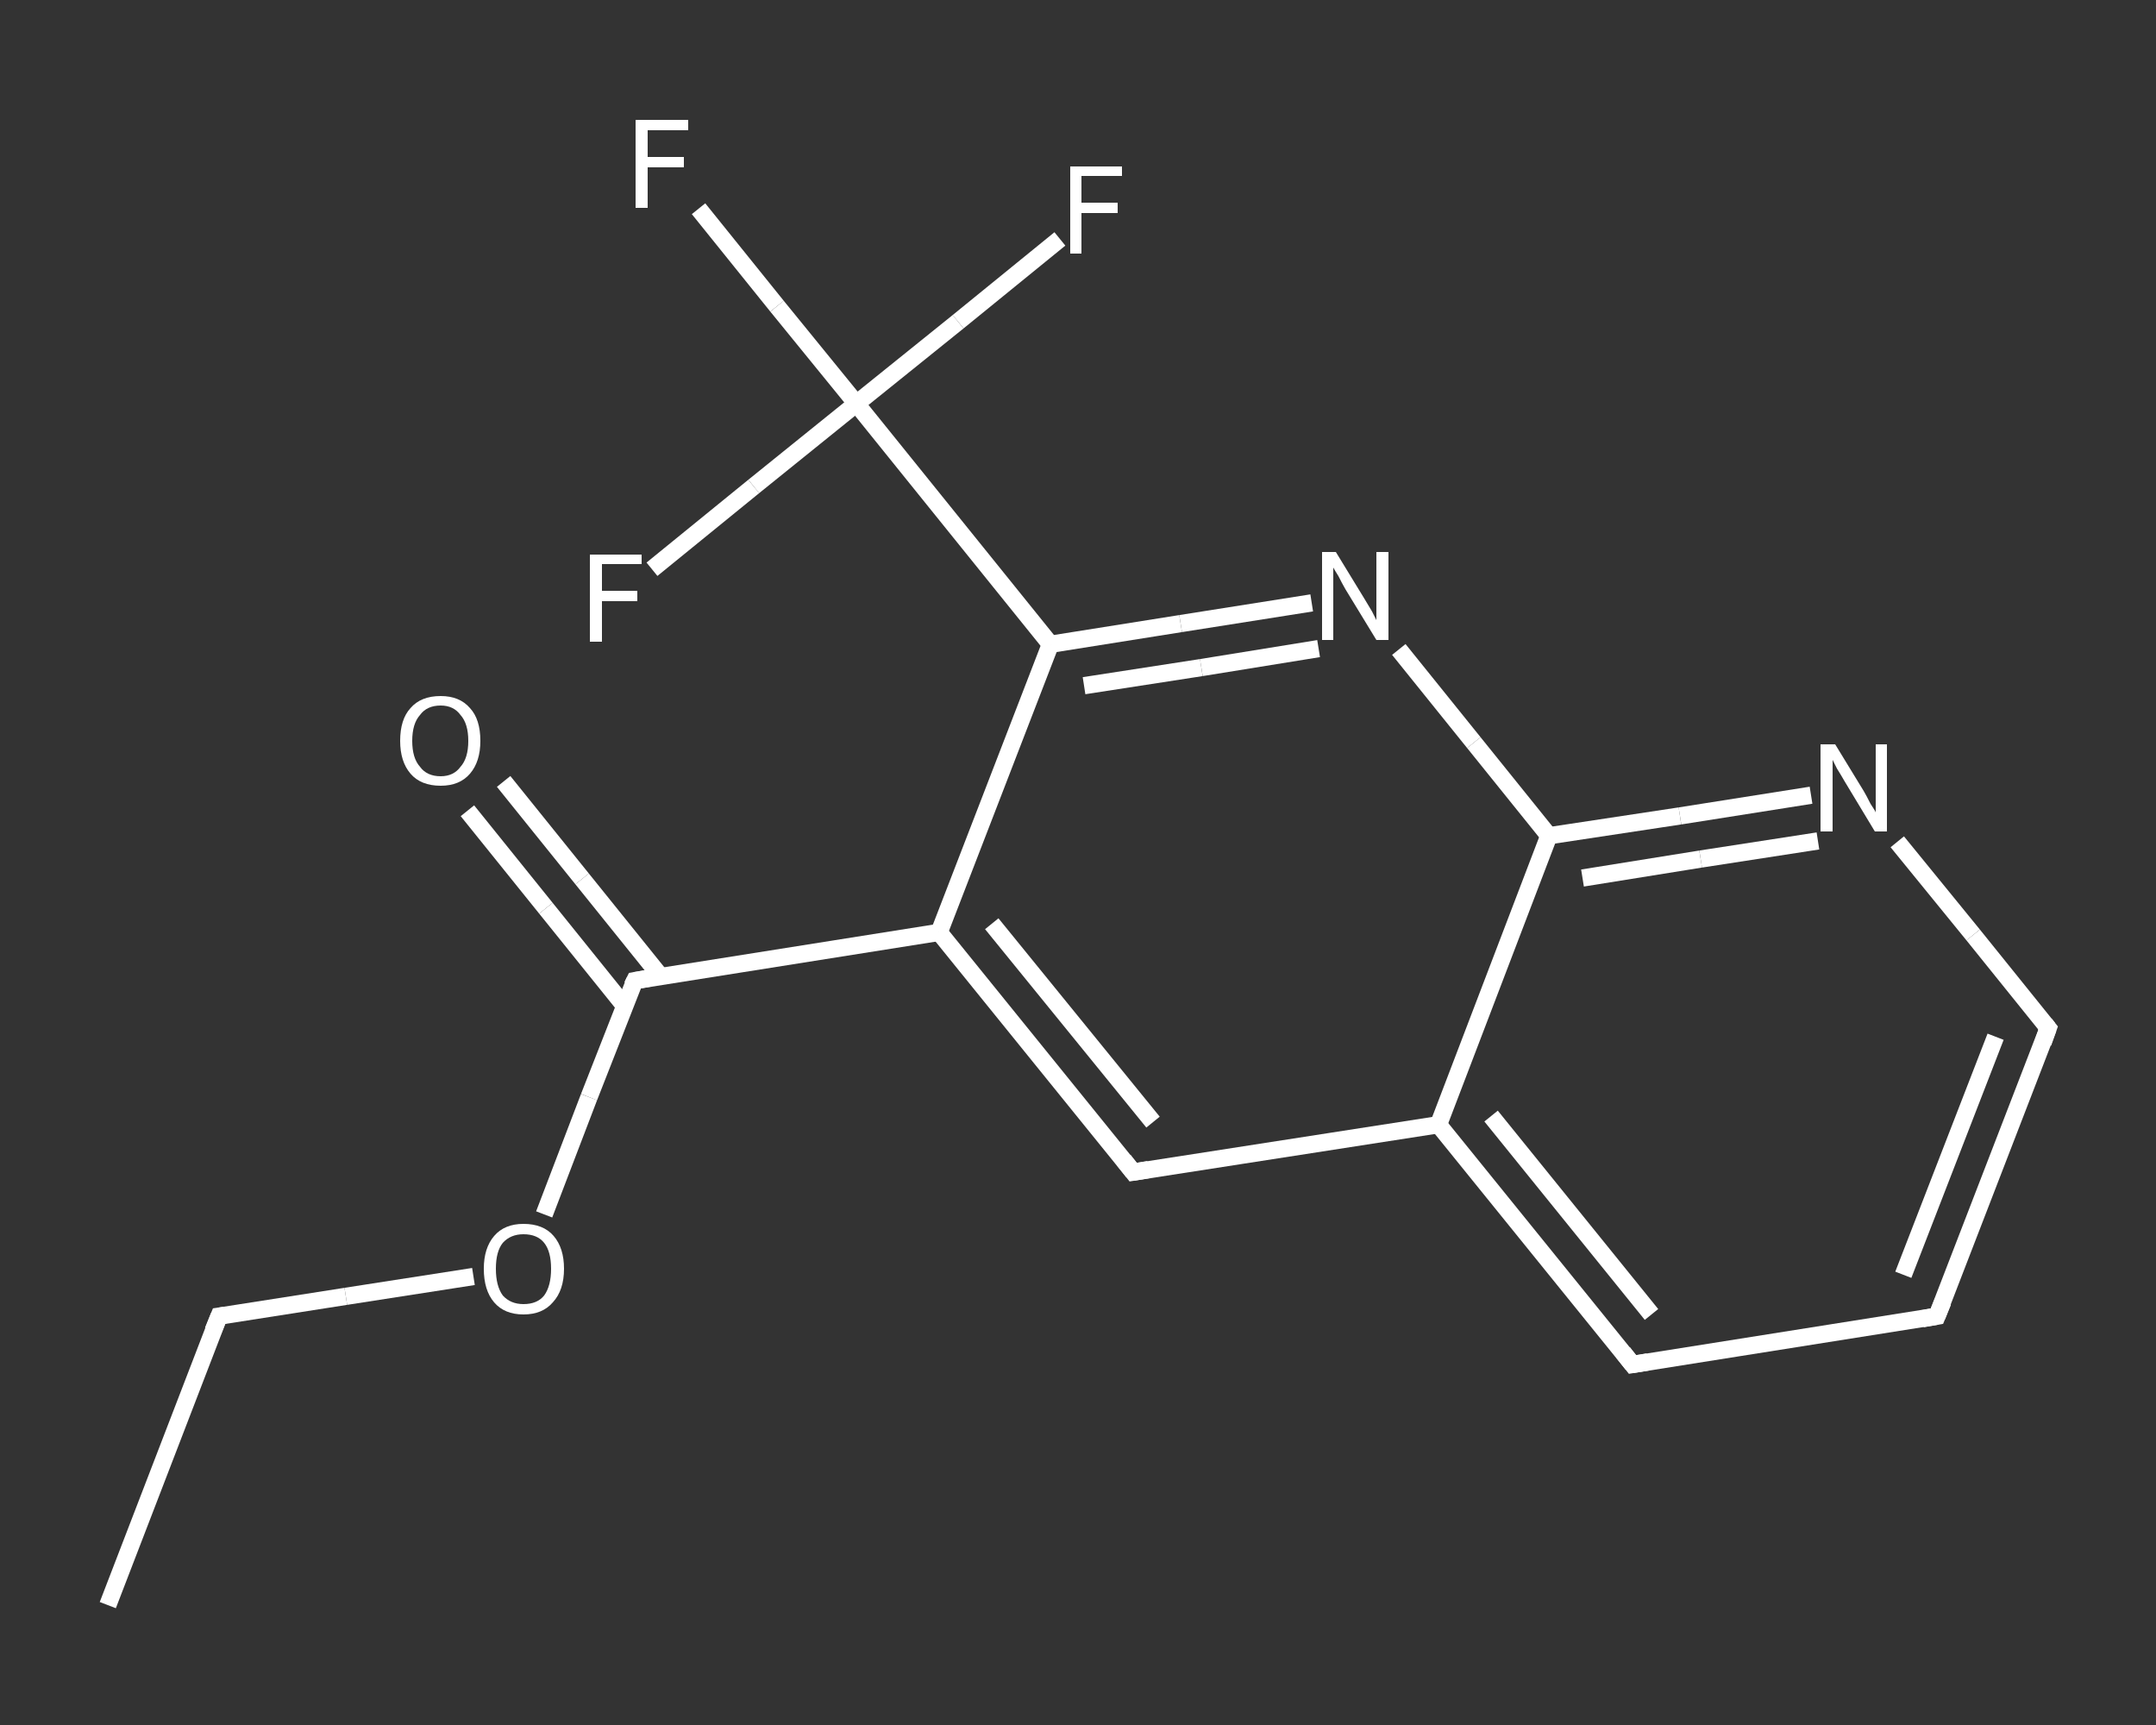 <?xml version='1.0' encoding='iso-8859-1'?>
<svg version='1.1' baseProfile='full'
              xmlns='http://www.w3.org/2000/svg'
                      xmlns:rdkit='http://www.rdkit.org/xml'
                      xmlns:xlink='http://www.w3.org/1999/xlink'
                  xml:space='preserve'
width='250px' height='200px' viewBox='0 0 250 200'>
<rect x="0" y="0" width="250" height="200" fill="#333333" stroke="none"/>
<!-- END OF HEADER -->
<rect style='opacity:1.0;fill:transparent;stroke:none' width='250.0' height='200.0' x='0.0' y='0.0'> </rect>
<path class='bond-0 atom-0 atom-1' d='M 12.5,186.1 L 25.4,152.6' style='fill:none;fill-rule:evenodd;stroke:#FFFFFF;stroke-width:2.0px;stroke-linecap:butt;stroke-linejoin:miter;stroke-opacity:1' />
<path class='bond-1 atom-1 atom-2' d='M 25.4,152.6 L 40.1,150.3' style='fill:none;fill-rule:evenodd;stroke:#FFFFFF;stroke-width:2.0px;stroke-linecap:butt;stroke-linejoin:miter;stroke-opacity:1' />
<path class='bond-1 atom-1 atom-2' d='M 40.1,150.3 L 54.9,148.0' style='fill:none;fill-rule:evenodd;stroke:#FFFFFF;stroke-width:2.0px;stroke-linecap:butt;stroke-linejoin:miter;stroke-opacity:1' />
<path class='bond-2 atom-2 atom-3' d='M 63.1,140.8 L 68.3,127.2' style='fill:none;fill-rule:evenodd;stroke:#FFFFFF;stroke-width:2.0px;stroke-linecap:butt;stroke-linejoin:miter;stroke-opacity:1' />
<path class='bond-2 atom-2 atom-3' d='M 68.3,127.2 L 73.6,113.7' style='fill:none;fill-rule:evenodd;stroke:#FFFFFF;stroke-width:2.0px;stroke-linecap:butt;stroke-linejoin:miter;stroke-opacity:1' />
<path class='bond-3 atom-3 atom-4' d='M 76.6,113.2 L 67.5,101.9' style='fill:none;fill-rule:evenodd;stroke:#FFFFFF;stroke-width:2.0px;stroke-linecap:butt;stroke-linejoin:miter;stroke-opacity:1' />
<path class='bond-3 atom-3 atom-4' d='M 67.5,101.9 L 58.4,90.6' style='fill:none;fill-rule:evenodd;stroke:#FFFFFF;stroke-width:2.0px;stroke-linecap:butt;stroke-linejoin:miter;stroke-opacity:1' />
<path class='bond-3 atom-3 atom-4' d='M 72.4,116.6 L 63.3,105.3' style='fill:none;fill-rule:evenodd;stroke:#FFFFFF;stroke-width:2.0px;stroke-linecap:butt;stroke-linejoin:miter;stroke-opacity:1' />
<path class='bond-3 atom-3 atom-4' d='M 63.3,105.3 L 54.2,94.0' style='fill:none;fill-rule:evenodd;stroke:#FFFFFF;stroke-width:2.0px;stroke-linecap:butt;stroke-linejoin:miter;stroke-opacity:1' />
<path class='bond-4 atom-3 atom-5' d='M 73.6,113.7 L 108.9,108.1' style='fill:none;fill-rule:evenodd;stroke:#FFFFFF;stroke-width:2.0px;stroke-linecap:butt;stroke-linejoin:miter;stroke-opacity:1' />
<path class='bond-5 atom-5 atom-6' d='M 108.9,108.1 L 131.4,135.9' style='fill:none;fill-rule:evenodd;stroke:#FFFFFF;stroke-width:2.0px;stroke-linecap:butt;stroke-linejoin:miter;stroke-opacity:1' />
<path class='bond-5 atom-5 atom-6' d='M 115.0,107.1 L 133.7,130.1' style='fill:none;fill-rule:evenodd;stroke:#FFFFFF;stroke-width:2.0px;stroke-linecap:butt;stroke-linejoin:miter;stroke-opacity:1' />
<path class='bond-6 atom-6 atom-7' d='M 131.4,135.9 L 166.8,130.4' style='fill:none;fill-rule:evenodd;stroke:#FFFFFF;stroke-width:2.0px;stroke-linecap:butt;stroke-linejoin:miter;stroke-opacity:1' />
<path class='bond-7 atom-7 atom-8' d='M 166.8,130.4 L 189.3,158.2' style='fill:none;fill-rule:evenodd;stroke:#FFFFFF;stroke-width:2.0px;stroke-linecap:butt;stroke-linejoin:miter;stroke-opacity:1' />
<path class='bond-7 atom-7 atom-8' d='M 172.9,129.4 L 191.5,152.4' style='fill:none;fill-rule:evenodd;stroke:#FFFFFF;stroke-width:2.0px;stroke-linecap:butt;stroke-linejoin:miter;stroke-opacity:1' />
<path class='bond-8 atom-8 atom-9' d='M 189.3,158.2 L 224.6,152.6' style='fill:none;fill-rule:evenodd;stroke:#FFFFFF;stroke-width:2.0px;stroke-linecap:butt;stroke-linejoin:miter;stroke-opacity:1' />
<path class='bond-9 atom-9 atom-10' d='M 224.6,152.6 L 237.5,119.2' style='fill:none;fill-rule:evenodd;stroke:#FFFFFF;stroke-width:2.0px;stroke-linecap:butt;stroke-linejoin:miter;stroke-opacity:1' />
<path class='bond-9 atom-9 atom-10' d='M 220.7,147.8 L 231.4,120.2' style='fill:none;fill-rule:evenodd;stroke:#FFFFFF;stroke-width:2.0px;stroke-linecap:butt;stroke-linejoin:miter;stroke-opacity:1' />
<path class='bond-10 atom-10 atom-11' d='M 237.5,119.2 L 228.8,108.4' style='fill:none;fill-rule:evenodd;stroke:#FFFFFF;stroke-width:2.0px;stroke-linecap:butt;stroke-linejoin:miter;stroke-opacity:1' />
<path class='bond-10 atom-10 atom-11' d='M 228.8,108.4 L 220.0,97.6' style='fill:none;fill-rule:evenodd;stroke:#FFFFFF;stroke-width:2.0px;stroke-linecap:butt;stroke-linejoin:miter;stroke-opacity:1' />
<path class='bond-11 atom-11 atom-12' d='M 210.0,92.2 L 194.8,94.6' style='fill:none;fill-rule:evenodd;stroke:#FFFFFF;stroke-width:2.0px;stroke-linecap:butt;stroke-linejoin:miter;stroke-opacity:1' />
<path class='bond-11 atom-11 atom-12' d='M 194.8,94.6 L 179.6,96.9' style='fill:none;fill-rule:evenodd;stroke:#FFFFFF;stroke-width:2.0px;stroke-linecap:butt;stroke-linejoin:miter;stroke-opacity:1' />
<path class='bond-11 atom-11 atom-12' d='M 210.8,97.5 L 197.2,99.6' style='fill:none;fill-rule:evenodd;stroke:#FFFFFF;stroke-width:2.0px;stroke-linecap:butt;stroke-linejoin:miter;stroke-opacity:1' />
<path class='bond-11 atom-11 atom-12' d='M 197.2,99.6 L 183.5,101.8' style='fill:none;fill-rule:evenodd;stroke:#FFFFFF;stroke-width:2.0px;stroke-linecap:butt;stroke-linejoin:miter;stroke-opacity:1' />
<path class='bond-12 atom-12 atom-13' d='M 179.6,96.9 L 170.9,86.1' style='fill:none;fill-rule:evenodd;stroke:#FFFFFF;stroke-width:2.0px;stroke-linecap:butt;stroke-linejoin:miter;stroke-opacity:1' />
<path class='bond-12 atom-12 atom-13' d='M 170.9,86.1 L 162.2,75.3' style='fill:none;fill-rule:evenodd;stroke:#FFFFFF;stroke-width:2.0px;stroke-linecap:butt;stroke-linejoin:miter;stroke-opacity:1' />
<path class='bond-13 atom-13 atom-14' d='M 152.1,69.9 L 136.9,72.3' style='fill:none;fill-rule:evenodd;stroke:#FFFFFF;stroke-width:2.0px;stroke-linecap:butt;stroke-linejoin:miter;stroke-opacity:1' />
<path class='bond-13 atom-13 atom-14' d='M 136.9,72.3 L 121.8,74.7' style='fill:none;fill-rule:evenodd;stroke:#FFFFFF;stroke-width:2.0px;stroke-linecap:butt;stroke-linejoin:miter;stroke-opacity:1' />
<path class='bond-13 atom-13 atom-14' d='M 152.9,75.2 L 139.3,77.4' style='fill:none;fill-rule:evenodd;stroke:#FFFFFF;stroke-width:2.0px;stroke-linecap:butt;stroke-linejoin:miter;stroke-opacity:1' />
<path class='bond-13 atom-13 atom-14' d='M 139.3,77.4 L 125.7,79.5' style='fill:none;fill-rule:evenodd;stroke:#FFFFFF;stroke-width:2.0px;stroke-linecap:butt;stroke-linejoin:miter;stroke-opacity:1' />
<path class='bond-14 atom-14 atom-15' d='M 121.8,74.7 L 99.3,46.8' style='fill:none;fill-rule:evenodd;stroke:#FFFFFF;stroke-width:2.0px;stroke-linecap:butt;stroke-linejoin:miter;stroke-opacity:1' />
<path class='bond-15 atom-15 atom-16' d='M 99.3,46.8 L 90.1,35.5' style='fill:none;fill-rule:evenodd;stroke:#FFFFFF;stroke-width:2.0px;stroke-linecap:butt;stroke-linejoin:miter;stroke-opacity:1' />
<path class='bond-15 atom-15 atom-16' d='M 90.1,35.5 L 81.0,24.2' style='fill:none;fill-rule:evenodd;stroke:#FFFFFF;stroke-width:2.0px;stroke-linecap:butt;stroke-linejoin:miter;stroke-opacity:1' />
<path class='bond-16 atom-15 atom-17' d='M 99.3,46.8 L 111.1,37.3' style='fill:none;fill-rule:evenodd;stroke:#FFFFFF;stroke-width:2.0px;stroke-linecap:butt;stroke-linejoin:miter;stroke-opacity:1' />
<path class='bond-16 atom-15 atom-17' d='M 111.1,37.3 L 122.9,27.7' style='fill:none;fill-rule:evenodd;stroke:#FFFFFF;stroke-width:2.0px;stroke-linecap:butt;stroke-linejoin:miter;stroke-opacity:1' />
<path class='bond-17 atom-15 atom-18' d='M 99.3,46.8 L 87.4,56.4' style='fill:none;fill-rule:evenodd;stroke:#FFFFFF;stroke-width:2.0px;stroke-linecap:butt;stroke-linejoin:miter;stroke-opacity:1' />
<path class='bond-17 atom-15 atom-18' d='M 87.4,56.4 L 75.6,66.0' style='fill:none;fill-rule:evenodd;stroke:#FFFFFF;stroke-width:2.0px;stroke-linecap:butt;stroke-linejoin:miter;stroke-opacity:1' />
<path class='bond-18 atom-14 atom-5' d='M 121.8,74.7 L 108.9,108.1' style='fill:none;fill-rule:evenodd;stroke:#FFFFFF;stroke-width:2.0px;stroke-linecap:butt;stroke-linejoin:miter;stroke-opacity:1' />
<path class='bond-19 atom-12 atom-7' d='M 179.6,96.9 L 166.8,130.4' style='fill:none;fill-rule:evenodd;stroke:#FFFFFF;stroke-width:2.0px;stroke-linecap:butt;stroke-linejoin:miter;stroke-opacity:1' />
<path d='M 24.7,154.3 L 25.4,152.6 L 26.1,152.5' style='fill:none;stroke:#FFFFFF;stroke-width:2.0px;stroke-linecap:butt;stroke-linejoin:miter;stroke-opacity:1;' />
<path d='M 73.3,114.3 L 73.6,113.7 L 75.3,113.4' style='fill:none;stroke:#FFFFFF;stroke-width:2.0px;stroke-linecap:butt;stroke-linejoin:miter;stroke-opacity:1;' />
<path d='M 130.3,134.5 L 131.4,135.9 L 133.2,135.6' style='fill:none;stroke:#FFFFFF;stroke-width:2.0px;stroke-linecap:butt;stroke-linejoin:miter;stroke-opacity:1;' />
<path d='M 188.2,156.8 L 189.3,158.2 L 191.1,157.9' style='fill:none;stroke:#FFFFFF;stroke-width:2.0px;stroke-linecap:butt;stroke-linejoin:miter;stroke-opacity:1;' />
<path d='M 222.9,152.9 L 224.6,152.6 L 225.3,150.9' style='fill:none;stroke:#FFFFFF;stroke-width:2.0px;stroke-linecap:butt;stroke-linejoin:miter;stroke-opacity:1;' />
<path d='M 236.9,120.9 L 237.5,119.2 L 237.1,118.7' style='fill:none;stroke:#FFFFFF;stroke-width:2.0px;stroke-linecap:butt;stroke-linejoin:miter;stroke-opacity:1;' />
<path class='atom-2' d='M 56.1 147.1
Q 56.1 144.7, 57.3 143.3
Q 58.5 141.9, 60.7 141.9
Q 63.0 141.9, 64.2 143.3
Q 65.4 144.7, 65.4 147.1
Q 65.4 149.6, 64.1 151.0
Q 62.9 152.4, 60.7 152.4
Q 58.5 152.4, 57.3 151.0
Q 56.1 149.6, 56.1 147.1
M 60.7 151.2
Q 62.3 151.2, 63.1 150.2
Q 63.9 149.1, 63.9 147.1
Q 63.9 145.1, 63.1 144.1
Q 62.3 143.1, 60.7 143.1
Q 59.2 143.1, 58.3 144.1
Q 57.5 145.1, 57.5 147.1
Q 57.5 149.1, 58.3 150.2
Q 59.2 151.2, 60.7 151.2
' fill='#FFFFFF'/>
<path class='atom-4' d='M 46.4 85.9
Q 46.4 83.4, 47.6 82.1
Q 48.8 80.7, 51.1 80.7
Q 53.3 80.7, 54.5 82.1
Q 55.7 83.4, 55.7 85.9
Q 55.7 88.3, 54.5 89.7
Q 53.3 91.1, 51.1 91.1
Q 48.8 91.1, 47.6 89.7
Q 46.4 88.3, 46.4 85.9
M 51.1 90.0
Q 52.6 90.0, 53.4 88.9
Q 54.3 87.9, 54.3 85.9
Q 54.3 83.9, 53.4 82.9
Q 52.6 81.8, 51.1 81.8
Q 49.5 81.8, 48.7 82.9
Q 47.8 83.9, 47.8 85.9
Q 47.8 87.9, 48.7 88.9
Q 49.5 90.0, 51.1 90.0
' fill='#FFFFFF'/>
<path class='atom-11' d='M 212.8 86.3
L 216.1 91.7
Q 216.4 92.2, 216.9 93.2
Q 217.5 94.1, 217.5 94.2
L 217.5 86.3
L 218.8 86.3
L 218.8 96.4
L 217.4 96.4
L 213.9 90.6
Q 213.5 89.9, 213.0 89.1
Q 212.6 88.3, 212.5 88.1
L 212.5 96.4
L 211.1 96.4
L 211.1 86.3
L 212.8 86.3
' fill='#FFFFFF'/>
<path class='atom-13' d='M 154.9 64.0
L 158.2 69.4
Q 158.5 69.9, 159.1 70.9
Q 159.6 71.9, 159.6 71.9
L 159.6 64.0
L 161.0 64.0
L 161.0 74.2
L 159.6 74.2
L 156.0 68.3
Q 155.6 67.6, 155.2 66.8
Q 154.7 66.0, 154.6 65.8
L 154.6 74.2
L 153.3 74.2
L 153.3 64.0
L 154.9 64.0
' fill='#FFFFFF'/>
<path class='atom-16' d='M 73.7 13.9
L 79.8 13.9
L 79.8 15.1
L 75.1 15.1
L 75.1 18.2
L 79.3 18.2
L 79.3 19.4
L 75.1 19.4
L 75.1 24.1
L 73.7 24.1
L 73.7 13.9
' fill='#FFFFFF'/>
<path class='atom-17' d='M 124.1 19.3
L 130.1 19.3
L 130.1 20.4
L 125.4 20.4
L 125.4 23.5
L 129.6 23.5
L 129.6 24.7
L 125.4 24.7
L 125.4 29.4
L 124.1 29.4
L 124.1 19.3
' fill='#FFFFFF'/>
<path class='atom-18' d='M 68.4 64.3
L 74.4 64.3
L 74.4 65.4
L 69.8 65.4
L 69.8 68.5
L 73.9 68.5
L 73.9 69.7
L 69.8 69.7
L 69.8 74.4
L 68.4 74.4
L 68.4 64.3
' fill='#FFFFFF'/>
</svg>
